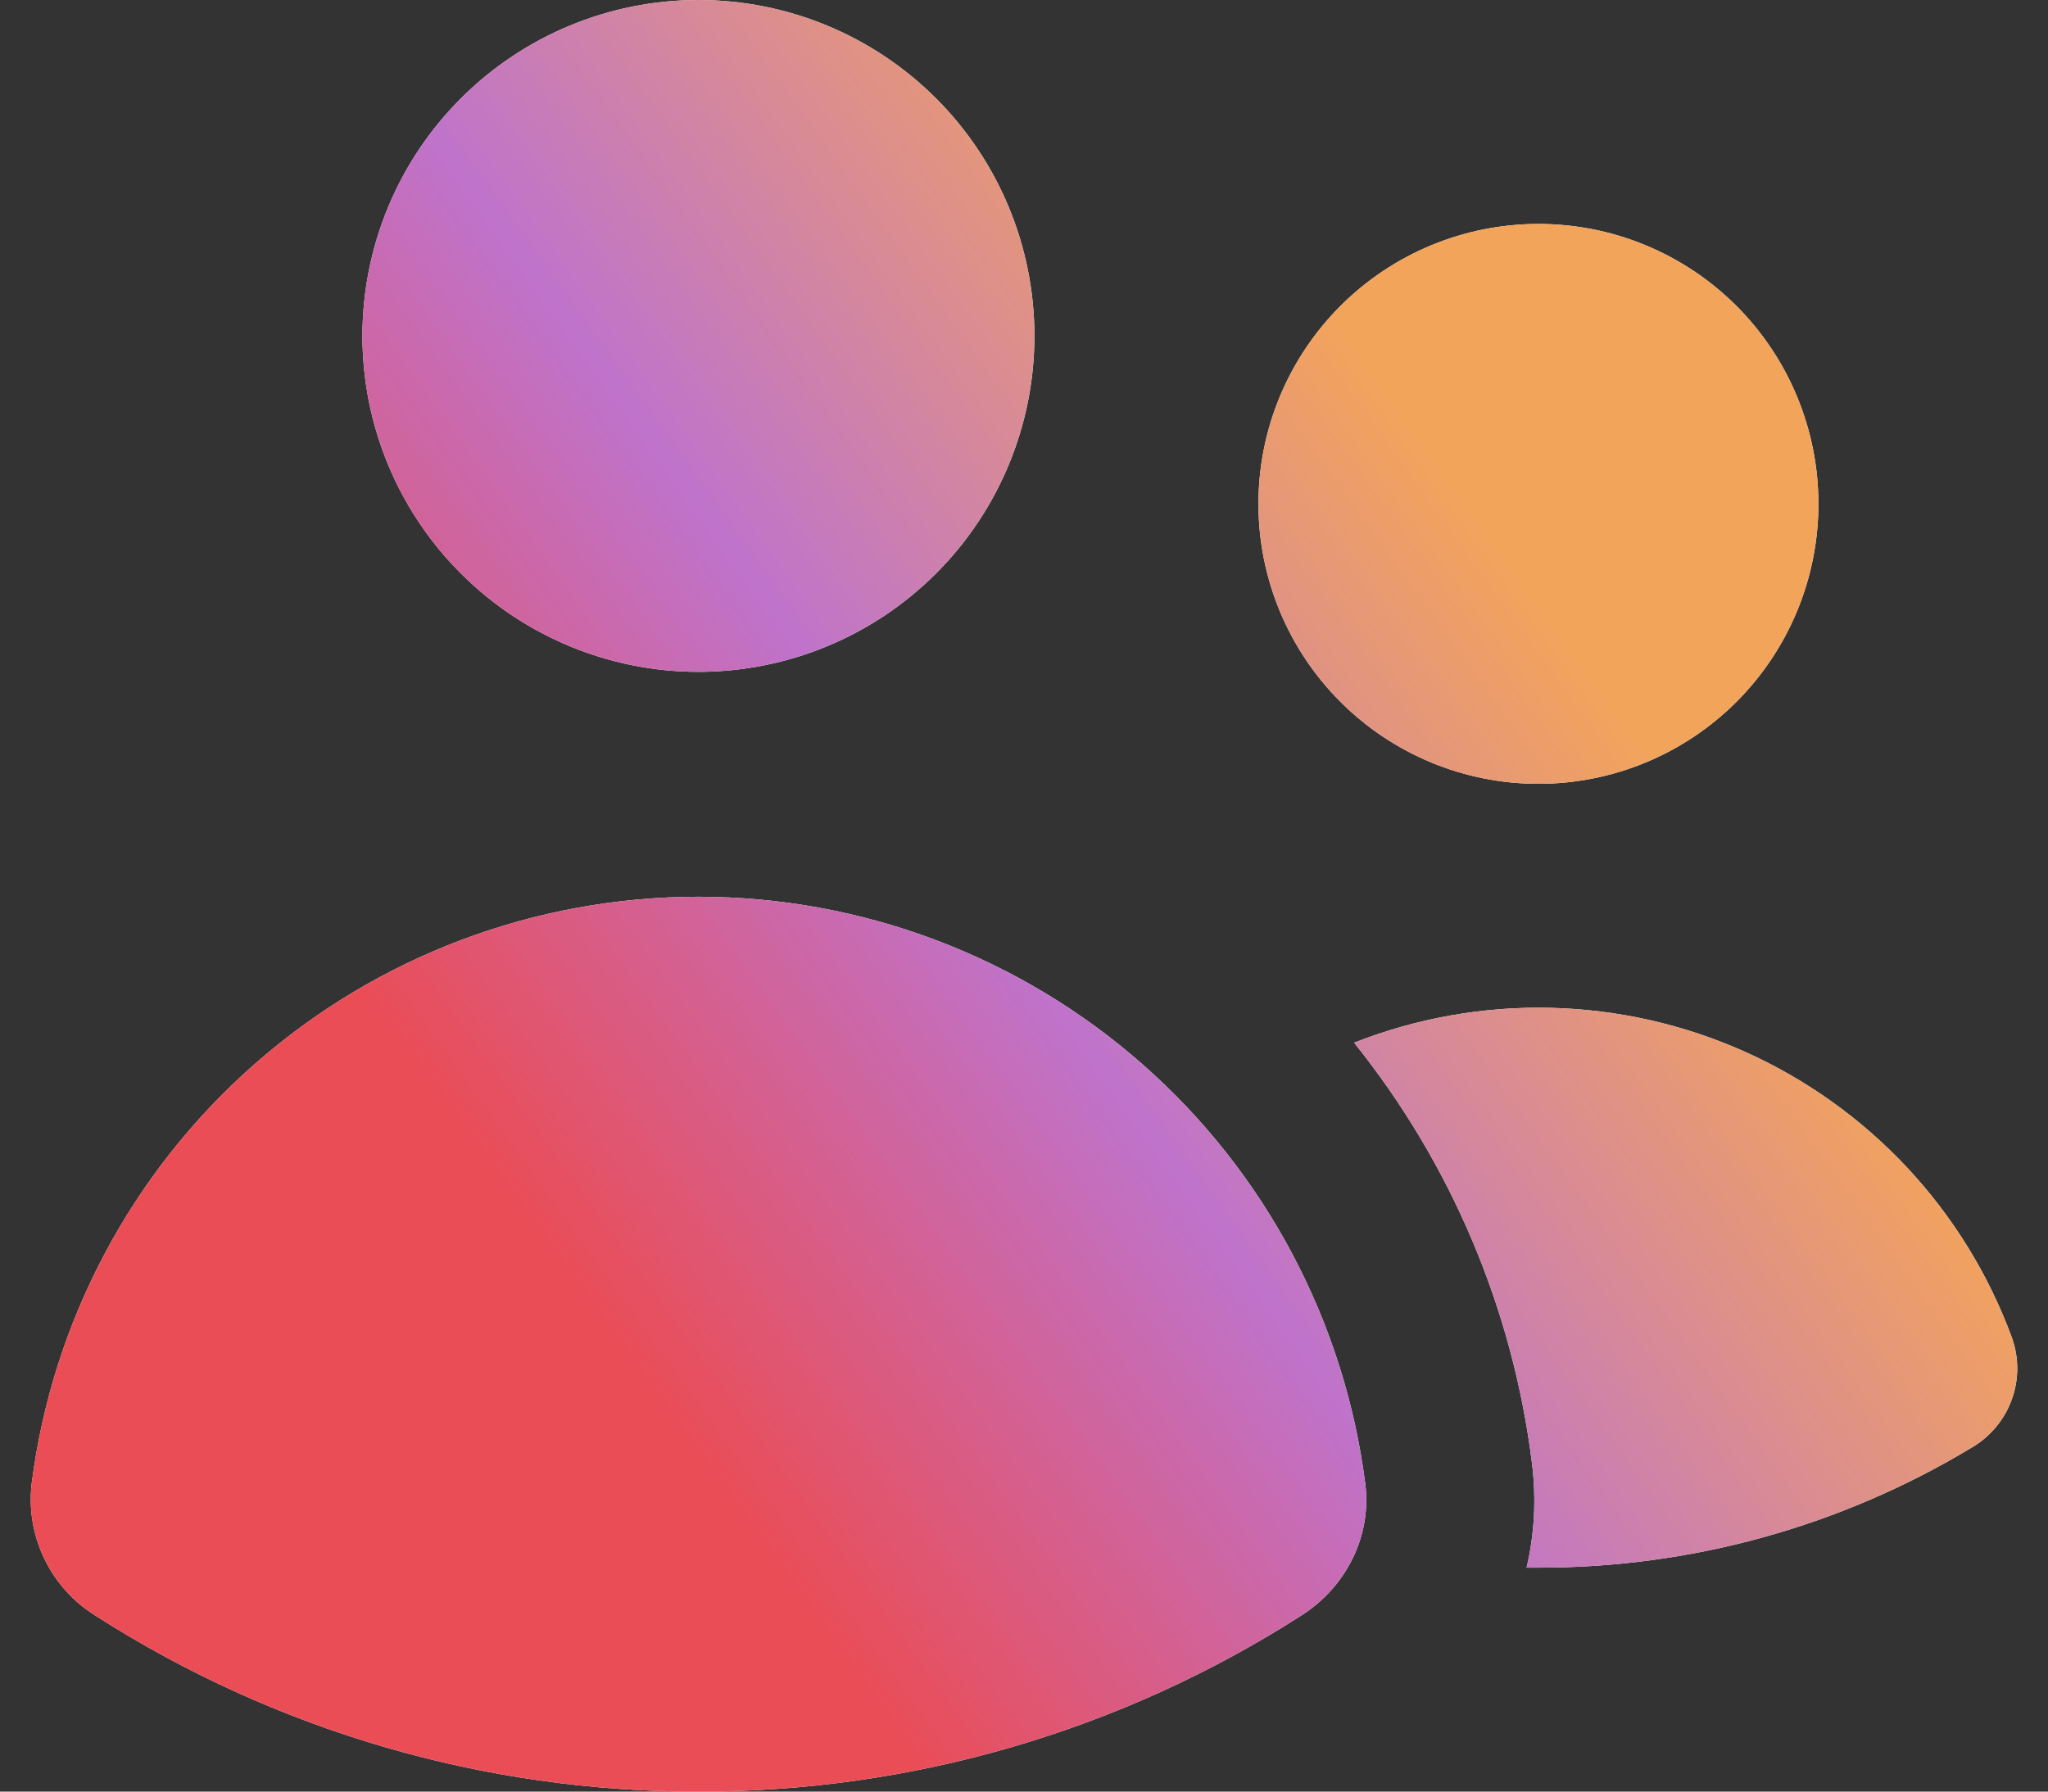 <svg width="32" height="28" viewBox="0 0 32 28" fill="none" xmlns="http://www.w3.org/2000/svg">
<rect x="0" y="0" width="32" height="28" fill="#333333" stroke="none"/>
<path d="M10.913 10.5C12.306 10.5 13.641 9.947 14.626 8.962C15.61 7.978 16.163 6.642 16.163 5.25C16.163 3.858 15.61 2.522 14.626 1.538C13.641 0.553 12.306 0 10.913 0C9.521 0 8.186 0.553 7.201 1.538C6.216 2.522 5.663 3.858 5.663 5.25C5.663 6.642 6.216 7.978 7.201 8.962C8.186 9.947 9.521 10.5 10.913 10.5ZM24.038 12.25C25.199 12.25 26.311 11.789 27.132 10.969C27.952 10.148 28.413 9.035 28.413 7.875C28.413 6.715 27.952 5.602 27.132 4.781C26.311 3.961 25.199 3.5 24.038 3.5C22.878 3.5 21.765 3.961 20.945 4.781C20.124 5.602 19.663 6.715 19.663 7.875C19.663 9.035 20.124 10.148 20.945 10.969C21.765 11.789 22.878 12.25 24.038 12.25ZM1.49 25.249C1.146 25.035 0.871 24.729 0.695 24.365C0.518 24.001 0.449 23.595 0.494 23.193C0.816 20.657 2.053 18.326 3.971 16.637C5.889 14.947 8.357 14.015 10.913 14.015C13.469 14.015 15.938 14.947 17.856 16.637C19.774 18.326 21.01 20.657 21.333 23.193C21.434 24.01 21.032 24.803 20.335 25.247C17.523 27.049 14.253 28.005 10.913 28C7.573 28.006 4.302 27.051 1.49 25.249ZM24.038 24.5H23.853C23.975 23.98 24.007 23.431 23.937 22.867C23.638 20.462 22.675 18.186 21.158 16.296C22.134 15.912 23.178 15.726 24.227 15.751C25.277 15.776 26.311 16.01 27.268 16.439C28.226 16.869 29.088 17.486 29.804 18.253C30.52 19.021 31.075 19.924 31.437 20.909C31.549 21.224 31.547 21.567 31.431 21.88C31.316 22.193 31.096 22.456 30.807 22.624C28.765 23.856 26.424 24.504 24.038 24.5Z" fill="white"/>
<path d="M10.913 10.5C12.306 10.5 13.641 9.947 14.626 8.962C15.61 7.978 16.163 6.642 16.163 5.25C16.163 3.858 15.61 2.522 14.626 1.538C13.641 0.553 12.306 0 10.913 0C9.521 0 8.186 0.553 7.201 1.538C6.216 2.522 5.663 3.858 5.663 5.25C5.663 6.642 6.216 7.978 7.201 8.962C8.186 9.947 9.521 10.5 10.913 10.5ZM24.038 12.25C25.199 12.25 26.311 11.789 27.132 10.969C27.952 10.148 28.413 9.035 28.413 7.875C28.413 6.715 27.952 5.602 27.132 4.781C26.311 3.961 25.199 3.5 24.038 3.5C22.878 3.5 21.765 3.961 20.945 4.781C20.124 5.602 19.663 6.715 19.663 7.875C19.663 9.035 20.124 10.148 20.945 10.969C21.765 11.789 22.878 12.25 24.038 12.25ZM1.49 25.249C1.146 25.035 0.871 24.729 0.695 24.365C0.518 24.001 0.449 23.595 0.494 23.193C0.816 20.657 2.053 18.326 3.971 16.637C5.889 14.947 8.357 14.015 10.913 14.015C13.469 14.015 15.938 14.947 17.856 16.637C19.774 18.326 21.01 20.657 21.333 23.193C21.434 24.01 21.032 24.803 20.335 25.247C17.523 27.049 14.253 28.005 10.913 28C7.573 28.006 4.302 27.051 1.49 25.249ZM24.038 24.5H23.853C23.975 23.98 24.007 23.431 23.937 22.867C23.638 20.462 22.675 18.186 21.158 16.296C22.134 15.912 23.178 15.726 24.227 15.751C25.277 15.776 26.311 16.01 27.268 16.439C28.226 16.869 29.088 17.486 29.804 18.253C30.52 19.021 31.075 19.924 31.437 20.909C31.549 21.224 31.547 21.567 31.431 21.88C31.316 22.193 31.096 22.456 30.807 22.624C28.765 23.856 26.424 24.504 24.038 24.5Z" fill="url(#paint0_linear_4710_27815)"/>
<defs>
<linearGradient id="paint0_linear_4710_27815" x1="24.198" y1="8.654" x2="8.672" y2="19.808" gradientUnits="userSpaceOnUse">
<stop offset="0.028" stop-color="#F3A45B"/>
<stop offset="0.542" stop-color="#BF73CB"/>
<stop offset="1" stop-color="#EA4D56"/>
</linearGradient>
</defs>
</svg>
